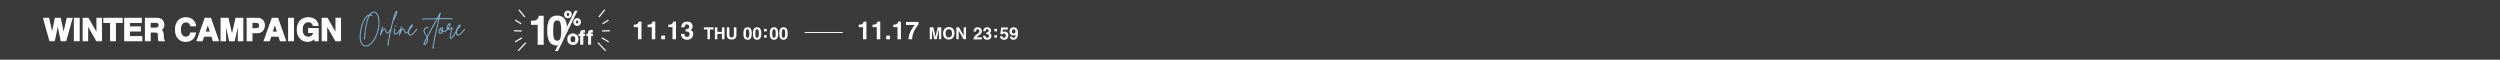 <?xml version="1.0" encoding="UTF-8"?>
<svg id="_レイヤー_2" data-name="レイヤー 2" xmlns="http://www.w3.org/2000/svg" viewBox="0 0 2100 50">
  <rect x="0" y="0" width="2100" height="50" fill="#808080" stroke="none"/>
  <defs>
    <style>
      .cls-1 {
        fill: none;
      }

      .cls-1, .cls-2, .cls-3 {
        stroke: #fff;
        stroke-miterlimit: 10;
      }

      .cls-4 {
        fill: #3a3a3a;
      }

      .cls-2 {
        stroke-width: .25px;
      }

      .cls-2, .cls-3, .cls-5 {
        fill: #fff;
      }

      .cls-3 {
        stroke-width: .69px;
      }

      .cls-6 {
        fill: #85b4d3;
      }
    </style>
  </defs>
  <g id="_帯バナー" data-name="帯バナー">
    <g>
      <g>
        <line class="cls-5" x1="663.94" y1="27.27" x2="695.94" y2="27.27"/>
        <rect class="cls-5" x="663.94" y="26.87" width="32" height=".8"/>
      </g>
      <rect class="cls-4" width="2100" height="50"/>
      <g>
        <g>
          <path class="cls-5" d="M36.66,15.44h4.17c2.4,10.25,2.63,11.55,2.97,13.69h.05c.34-1.96.63-3.86,2.61-13.69h4.15c2.19,10.27,2.37,11.27,2.79,13.69h.05c.31-1.77.63-3.39,3.05-13.69h3.96l-5.27,18.72h-3.75c-1.93-9.18-2.27-11-2.89-14.6h-.05c-.57,3.6-.89,4.96-2.89,14.6h-3.65l-5.29-18.72Z"/>
          <path class="cls-1" d="M36.66,15.44h4.17c2.4,10.25,2.63,11.55,2.97,13.69h.05c.34-1.96.63-3.86,2.61-13.69h4.15c2.19,10.27,2.37,11.27,2.79,13.69h.05c.31-1.77.63-3.39,3.05-13.69h3.96l-5.27,18.72h-3.75c-1.93-9.18-2.27-11-2.89-14.6h-.05c-.57,3.6-.89,4.96-2.89,14.6h-3.65l-5.29-18.72Z"/>
        </g>
        <g>
          <path class="cls-5" d="M66.44,34.17h-3.91V15.44h3.91v18.72Z"/>
          <path class="cls-1" d="M66.44,34.17h-3.91V15.44h3.91v18.72Z"/>
        </g>
        <g>
          <path class="cls-5" d="M81.51,15.44h3.65v18.72h-3.91l-7.64-13.35h-.05v13.35h-3.65V15.44h4.12l7.43,13.04h.05v-13.04Z"/>
          <path class="cls-1" d="M81.51,15.44h3.65v18.72h-3.91l-7.64-13.35h-.05v13.35h-3.65V15.44h4.12l7.43,13.04h.05v-13.04Z"/>
        </g>
        <g>
          <path class="cls-5" d="M96.86,34.17h-3.91v-15.41h-5.66v-3.31h15.23v3.31h-5.66v15.41Z"/>
          <path class="cls-1" d="M96.86,34.17h-3.91v-15.41h-5.66v-3.31h15.23v3.31h-5.66v15.41Z"/>
        </g>
        <g>
          <path class="cls-5" d="M118.6,18.75h-9.93v3.94h9.13v3.31h-9.13v4.85h10.38v3.31h-14.21V15.44h13.77v3.31Z"/>
          <path class="cls-1" d="M118.6,18.75h-9.93v3.94h9.13v3.31h-9.13v4.85h10.38v3.31h-14.21V15.44h13.77v3.31Z"/>
        </g>
        <g>
          <path class="cls-5" d="M122.23,15.44h9.47c4.98,0,5.89,3.68,5.89,5.29,0,2.06-1.04,3.83-2.89,4.46,1.54.68,2.37,1.25,2.37,4.75,0,2.74,0,3.42.83,3.73v.5h-4.33c-.26-.89-.42-1.85-.42-3.78,0-2.56-.16-3.55-3.05-3.55h-4.04v7.33h-3.83V15.44ZM130.65,23.68c2.03,0,3.02-.7,3.02-2.56,0-.99-.44-2.45-2.74-2.45h-4.88v5.01h4.59Z"/>
          <path class="cls-1" d="M122.23,15.44h9.47c4.98,0,5.89,3.68,5.89,5.29,0,2.06-1.04,3.83-2.89,4.46,1.54.68,2.37,1.25,2.37,4.75,0,2.74,0,3.42.83,3.73v.5h-4.33c-.26-.89-.42-1.85-.42-3.78,0-2.56-.16-3.55-3.05-3.55h-4.04v7.33h-3.83V15.44ZM130.65,23.68c2.03,0,3.02-.7,3.02-2.56,0-.99-.44-2.45-2.74-2.45h-4.88v5.01h4.59Z"/>
        </g>
        <g>
          <path class="cls-5" d="M160.24,21.57c-.31-1.12-.91-3.23-4.15-3.23-1.88,0-4.64,1.25-4.64,6.55,0,3.36,1.33,6.39,4.64,6.39,2.16,0,3.68-1.23,4.15-3.52h3.91c-.78,4.07-3.44,6.91-8.14,6.91-4.98,0-8.55-3.36-8.55-9.83s3.78-9.88,8.61-9.88c5.61,0,7.88,3.86,8.08,6.62h-3.91Z"/>
          <path class="cls-1" d="M160.24,21.57c-.31-1.12-.91-3.23-4.15-3.23-1.88,0-4.64,1.25-4.64,6.55,0,3.36,1.33,6.39,4.64,6.39,2.16,0,3.68-1.23,4.15-3.52h3.91c-.78,4.07-3.44,6.91-8.14,6.91-4.98,0-8.55-3.36-8.55-9.83s3.78-9.88,8.61-9.88c5.61,0,7.88,3.86,8.08,6.62h-3.91Z"/>
        </g>
        <g>
          <path class="cls-5" d="M169.78,34.17h-4.12l6.68-18.72h4.51l6.6,18.72h-4.25l-1.2-3.86h-6.91l-1.3,3.86ZM172.13,27.07h4.77l-2.32-7.41h-.05l-2.4,7.41Z"/>
          <path class="cls-1" d="M169.78,34.17h-4.12l6.68-18.72h4.51l6.6,18.72h-4.25l-1.2-3.86h-6.91l-1.3,3.86ZM172.13,27.07h4.77l-2.32-7.41h-.05l-2.4,7.41Z"/>
        </g>
        <g>
          <path class="cls-5" d="M203.91,34.17h-3.65v-15.65h-.05l-3.49,15.65h-3.83l-3.42-15.65h-.05v15.65h-3.65V15.44h5.71l3.39,14.76h.05l3.34-14.76h5.66v18.72Z"/>
          <path class="cls-1" d="M203.91,34.17h-3.65v-15.65h-.05l-3.49,15.65h-3.83l-3.42-15.65h-.05v15.65h-3.65V15.44h5.71l3.39,14.76h.05l3.34-14.76h5.66v18.72Z"/>
        </g>
        <g>
          <path class="cls-5" d="M211.57,34.17h-3.91V15.44h8.55c3.62,0,5.82,2.32,5.82,6,0,1.7-.94,5.97-5.97,5.97h-4.49v6.75ZM215.19,24.18c2.92,0,2.92-2.09,2.92-2.92,0-1.83-1.02-2.58-3.44-2.58h-3.1v5.5h3.62Z"/>
          <path class="cls-1" d="M211.57,34.17h-3.91V15.44h8.55c3.62,0,5.82,2.32,5.82,6,0,1.7-.94,5.97-5.97,5.97h-4.49v6.75ZM215.19,24.18c2.92,0,2.92-2.09,2.92-2.92,0-1.83-1.02-2.58-3.44-2.58h-3.1v5.5h3.62Z"/>
        </g>
        <g>
          <path class="cls-5" d="M226.14,34.17h-4.12l6.68-18.72h4.51l6.6,18.72h-4.25l-1.2-3.86h-6.91l-1.3,3.86ZM228.49,27.07h4.77l-2.32-7.41h-.05l-2.4,7.41Z"/>
          <path class="cls-1" d="M226.14,34.17h-4.12l6.68-18.72h4.51l6.6,18.72h-4.25l-1.2-3.86h-6.91l-1.3,3.86ZM228.49,27.07h4.77l-2.32-7.41h-.05l-2.4,7.41Z"/>
        </g>
        <g>
          <path class="cls-5" d="M246.43,34.17h-3.91V15.44h3.91v18.72Z"/>
          <path class="cls-1" d="M246.43,34.17h-3.91V15.44h3.91v18.72Z"/>
        </g>
        <g>
          <path class="cls-5" d="M259.38,24.07h7.82v10.09h-2.61l-.39-2.35c-.99,1.15-2.42,2.84-5.84,2.84-4.51,0-8.61-3.23-8.61-9.8,0-5.08,2.82-9.91,9.1-9.91h.05c5.74,0,8.01,3.73,8.21,6.31h-3.91c0-.73-1.33-3.08-4.09-3.08s-5.37,1.93-5.37,6.73c0,5.11,2.79,6.44,5.45,6.44.86,0,3.73-.34,4.54-4.12h-4.36v-3.16Z"/>
          <path class="cls-1" d="M259.38,24.07h7.82v10.09h-2.61l-.39-2.35c-.99,1.15-2.42,2.84-5.84,2.84-4.51,0-8.61-3.23-8.61-9.8,0-5.08,2.82-9.91,9.1-9.91h.05c5.74,0,8.01,3.73,8.21,6.31h-3.91c0-.73-1.33-3.08-4.09-3.08s-5.37,1.93-5.37,6.73c0,5.11,2.79,6.44,5.45,6.44.86,0,3.73-.34,4.54-4.12h-4.36v-3.16Z"/>
        </g>
        <g>
          <path class="cls-5" d="M282.3,15.44h3.65v18.72h-3.91l-7.64-13.35h-.05v13.35h-3.65V15.44h4.12l7.43,13.04h.05v-13.04Z"/>
          <path class="cls-1" d="M282.3,15.44h3.65v18.72h-3.91l-7.64-13.35h-.05v13.35h-3.65V15.44h4.12l7.43,13.04h.05v-13.04Z"/>
        </g>
      </g>
      <g>
        <g>
          <path class="cls-2" d="M481.22,37.63c-2.4,0-4.56-1.47-4.56-4.69s2.16-4.69,4.56-4.69,4.56,1.47,4.56,4.69-2.16,4.69-4.56,4.69ZM481.22,30.22c-1.81,0-2.14,1.58-2.14,2.71s.33,2.71,2.14,2.71,2.14-1.58,2.14-2.71-.33-2.71-2.14-2.71Z"/>
          <path class="cls-2" d="M489.79,37.4h-2.34v-7.24h-1.29v-1.67h1.29v-.72c0-1.84,1-2.55,2.61-2.55.69,0,1,.02,1.21.03v1.89h-.65c-.8,0-.82.25-.82.99v.35h1.53v1.67h-1.53v7.24Z"/>
          <path class="cls-2" d="M496.38,37.4h-2.34v-7.24h-1.29v-1.67h1.29v-.72c0-1.84,1-2.55,2.61-2.55.69,0,1,.02,1.21.03v1.89h-.65c-.8,0-.82.25-.82.99v.35h1.53v1.67h-1.53v7.24Z"/>
        </g>
        <path class="cls-3" d="M477.07,15.01c-1.48,0-2.81-.91-2.81-2.89s1.33-2.89,2.81-2.89,2.81.91,2.81,2.89-1.33,2.89-2.81,2.89ZM477.07,10.45c-1.12,0-1.32.97-1.32,1.67s.21,1.67,1.32,1.67,1.32-.97,1.32-1.67-.21-1.67-1.32-1.67Z"/>
        <path class="cls-3" d="M484.82,21.38c-1.48,0-2.81-.91-2.81-2.89s1.33-2.89,2.81-2.89,2.81.91,2.81,2.89-1.33,2.89-2.81,2.89ZM484.82,16.81c-1.12,0-1.32.97-1.32,1.67s.21,1.67,1.32,1.67,1.32-.97,1.32-1.67-.21-1.67-1.32-1.67Z"/>
        <g>
          <g>
            <path class="cls-5" d="M452.47,14.3c-.21.72-.52,1.3-.93,1.74-.6.64-1.38,1.06-2.33,1.27-.6.13-1.65.23-3.15.3v3.24h5.7v16.72h4.88V13.33h-3.98c0,.21-.06.53-.18.97Z"/>
            <path class="cls-5" d="M456.69,37.62h-4.99v-16.72h-5.7v-3.35h.05c1.49-.07,2.55-.17,3.14-.3.94-.21,1.72-.63,2.31-1.25.4-.43.71-1,.92-1.72.12-.43.18-.75.18-.95v-.06h4.09v24.35ZM451.81,37.51h4.77V13.39h-3.87c0,.22-.07.52-.18.93h0c-.21.73-.53,1.32-.95,1.76-.61.64-1.4,1.07-2.36,1.29-.59.13-1.64.23-3.11.3v3.13h5.7v16.72Z"/>
          </g>
          <g>
            <path class="cls-5" d="M474.53,16.42c-1.24-2.17-3.41-3.26-6.49-3.26s-5.25,1.09-6.49,3.26c-1.24,2.17-1.86,5.26-1.86,9.26s.62,7.08,1.86,9.24c1.24,2.16,3.41,3.24,6.49,3.24.24,0,.47,0,.7-.02l7.53-15.46c-.24-2.58-.82-4.67-1.73-6.27ZM470.82,32.08c-.44,1.48-1.37,2.21-2.78,2.21s-2.35-.74-2.81-2.21c-.46-1.48-.69-3.61-.69-6.39s.23-5.08.69-6.49c.46-1.4,1.39-2.11,2.81-2.11s2.34.7,2.78,2.11c.44,1.4.66,3.57.66,6.49s-.22,4.92-.66,6.39Z"/>
            <path class="cls-5" d="M468.04,38.23c-3.09,0-5.3-1.1-6.54-3.27-1.24-2.16-1.87-5.28-1.87-9.27s.63-7.12,1.87-9.29c1.25-2.18,3.45-3.29,6.54-3.29s5.29,1.11,6.54,3.29h0c.91,1.59,1.5,3.71,1.74,6.29v.02s0,.01,0,.01l-7.54,15.49h-.03c-.24.02-.47.02-.7.02ZM468.04,13.22c-3.05,0-5.22,1.09-6.44,3.23-1.23,2.15-1.86,5.26-1.86,9.23s.62,7.07,1.86,9.22c1.23,2.13,3.39,3.21,6.44,3.21.22,0,.44,0,.66-.02l7.51-15.41c-.24-2.56-.82-4.65-1.72-6.23h0c-1.23-2.14-3.39-3.23-6.44-3.23ZM468.04,34.35c-1.44,0-2.4-.76-2.86-2.25-.46-1.48-.69-3.63-.69-6.41s.23-5.1.69-6.5c.46-1.42,1.43-2.15,2.86-2.15s2.39.72,2.84,2.15c.44,1.4.66,3.59.66,6.5s-.22,4.94-.66,6.41h0c-.45,1.5-1.4,2.26-2.84,2.26ZM468.04,17.15c-1.38,0-2.31.7-2.75,2.07-.45,1.39-.68,3.57-.68,6.47s.23,4.91.68,6.38c.45,1.44,1.37,2.18,2.75,2.18s2.3-.73,2.73-2.17c.44-1.46.66-3.61.66-6.38s-.22-5.08-.66-6.47c-.43-1.37-1.35-2.07-2.73-2.07Z"/>
          </g>
          <g>
            <path class="cls-5" d="M466.22,42.84h2.33l2.53-5.12c-.7.23-1.48.37-2.34.42l-2.52,4.69Z"/>
            <path class="cls-5" d="M468.59,42.9h-2.46l.04-.08,2.53-4.72h.03c.85-.05,1.64-.19,2.33-.42l.13-.04-.06.12-2.55,5.15ZM466.31,42.79h2.2l2.46-4.97c-.66.21-1.4.33-2.2.38l-2.46,4.58Z"/>
          </g>
          <g>
            <path class="cls-5" d="M476.38,26.85l8.65-17.76h-2.14l-6.62,13.6c.09.93.13,1.93.13,2.99,0,.4,0,.79-.02,1.17Z"/>
            <path class="cls-5" d="M476.31,27.11v-.26c.02-.39.03-.79.03-1.17,0-1.05-.04-2.06-.13-2.99v-.02s0-.01,0-.01l6.64-13.63h2.27l-.04.08-8.77,17.99ZM476.32,22.7c.09.93.13,1.93.13,2.98,0,.3,0,.6-.01.91l8.5-17.44h-2.02l-6.6,13.55Z"/>
          </g>
          <g>
            <path class="cls-5" d="M476.4,25.68c0-1.06-.04-2.06-.13-2.99l-7.53,15.46c.86-.05,1.64-.19,2.34-.42l5.3-10.88c.01-.38.02-.77.02-1.17Z"/>
            <path class="cls-5" d="M468.64,38.21l.04-.09,7.61-15.64.02.2c.09.93.13,1.94.13,3,0,.38,0,.77-.02,1.17v.02s-5.31,10.9-5.31,10.9h-.02c-.7.24-1.5.38-2.36.43h-.1ZM476.23,22.9l-7.4,15.19c.81-.05,1.55-.19,2.21-.41l5.28-10.84c.01-.39.02-.78.02-1.15,0-.98-.04-1.91-.11-2.79Z"/>
          </g>
        </g>
      </g>
      <g>
        <rect class="cls-5" x="433.74" y="38.73" width="9.46" height=".99" transform="translate(107.71 329.73) rotate(-46.4)"/>
        <rect class="cls-5" x="437.88" y="7.33" width=".99" height="7.87" transform="translate(90.91 278.79) rotate(-39.07)"/>
        <rect class="cls-5" x="434.84" y="15.52" width=".99" height="5.89" transform="translate(190.9 379.17) rotate(-58.31)"/>
        <rect class="cls-5" x="434.48" y="22.63" width=".99" height="6.6" transform="translate(398.22 460.13) rotate(-88.57)"/>
        <rect class="cls-5" x="432.12" y="32.98" width="6.83" height=".99" transform="translate(44.54 228.23) rotate(-30.87)"/>
        <rect class="cls-5" x="504.97" y="34.5" width=".99" height="9.46" transform="translate(112.32 359.34) rotate(-43.59)"/>
        <rect class="cls-5" x="501.62" y="10.77" width="7.87" height=".99" transform="translate(178.14 396.64) rotate(-50.93)"/>
        <rect class="cls-5" x="505.65" y="17.98" width="5.89" height=".99" transform="translate(66.12 269.92) rotate(-31.69)"/>
        <rect class="cls-5" x="505.65" y="25.44" width="6.6" height=".99" transform="translate(-.48 12.44) rotate(-1.4)"/>
        <rect class="cls-5" x="507.9" y="30.06" width=".99" height="6.83" transform="translate(218.7 452.59) rotate(-59.11)"/>
      </g>
      <g>
        <path class="cls-6" d="M316.25,10.65c.66.62,1.2,1.49,1.62,2.6.42,1.11.71,2.39.87,3.85.16,1.46.11,3.11-.13,4.97-.25,1.86-.7,3.75-1.37,5.68-.66,1.95-1.42,3.67-2.28,5.16s-1.73,2.69-2.61,3.57c-.88.88-1.76,1.54-2.62,1.99-.86.44-1.69.66-2.49.66-.43,0-.83-.06-1.2-.17-.92-.29-1.7-.88-2.34-1.78-.63-.9-1.08-2.04-1.35-3.44-.58-3.11-.21-7.02,1.1-11.76.23-.84.5-1.67.81-2.48s.65-1.62,1.05-2.42c.39-.8.81-1.52,1.25-2.15.44-.63.93-1.19,1.46-1.67.53-.48,1.07-.8,1.62-.98.25-.08.49-.14.72-.17.77-1.12,1.61-1.86,2.5-2.21,1.21-.48,2.34-.23,3.37.75ZM316.5,27.5c.62-1.83,1.05-3.64,1.29-5.42.24-1.78.3-3.36.17-4.75-.13-1.39-.39-2.61-.78-3.66s-.88-1.87-1.47-2.43c-.8-.75-1.65-.94-2.55-.58-.63.25-1.25.76-1.84,1.53.48.11.95.34,1.41.7.08.07.13.16.15.27.01.11-.01.21-.08.29-.07.08-.16.13-.26.14s-.2-.01-.3-.08c-.47-.36-.94-.55-1.41-.58-1.08,1.7-1.99,4.21-2.74,7.53-.75,3.33-1.24,7.48-1.46,12.46,0,.11-.04.2-.12.28-.08.08-.18.11-.29.1s-.2-.05-.28-.13c-.08-.08-.11-.17-.09-.27.12-3,.37-5.76.72-8.29s.81-4.76,1.35-6.7c.54-1.93,1.17-3.55,1.88-4.84-1.03.4-2.06,1.42-3.06,3.07-1.01,1.65-1.84,3.67-2.5,6.05-.52,1.89-.89,3.66-1.11,5.32-.21,1.66-.28,3.08-.2,4.28.08,1.2.28,2.26.58,3.17.3.91.69,1.63,1.16,2.15.47.52,1.01.88,1.61,1.08.75.23,1.56.19,2.44-.14.88-.33,1.78-.92,2.69-1.76.91-.84,1.81-2.02,2.71-3.54.9-1.52,1.69-3.27,2.38-5.26Z"/>
        <path class="cls-6" d="M328.15,24.15c.11-.03.21-.01.31.04.1.06.16.13.19.24.03.1.01.2-.04.3-.47.83-.88,1.48-1.22,1.97-.35.48-.7.86-1.06,1.14s-.71.39-1.06.35c-.69-.08-1.24-.83-1.64-2.24-.29-.95-.54-1.43-.75-1.43-.04-.01-.1,0-.18.05-.08.05-.2.17-.36.37s-.35.47-.55.82c-.2.35-.46.86-.79,1.53s-.67,1.48-1.04,2.4c-.07.17-.19.25-.37.25-.03,0-.06,0-.08-.02-.23-.06-.34-.2-.31-.44.14-1.13.66-3.24,1.55-6.31.1-.32.17-.56.21-.72.04-.11.11-.19.21-.24.1-.05.2-.06.3-.03.1.03.18.09.24.19.05.1.06.2.02.31-.03.1-.1.34-.21.72-.3,1.06-.54,1.89-.7,2.48.44-.83.83-1.4,1.16-1.72.33-.32.65-.47.95-.46.36.01.65.2.86.56.21.36.42.85.61,1.47.3,1.06.63,1.61.97,1.66.17.03.37-.07.61-.28.24-.21.5-.52.78-.93s.49-.73.63-.96c.15-.23.31-.53.51-.89.05-.1.14-.16.25-.19Z"/>
        <path class="cls-6" d="M333.6,9.41c.29.43.15,1.44-.42,3.03-.57,1.59-1.5,3.41-2.78,5.45-.01.01-.03.03-.04.04-.87,3.48-1.7,7.1-2.49,10.88-.79,3.77-1.3,6.46-1.52,8.06h.04c.11.04.19.11.24.21.05.1.05.2.01.31-.08.23-.15.41-.2.53s-.12.23-.22.34c-.1.11-.2.17-.31.17-.04,0-.09,0-.15-.02-.19-.07-.3-.26-.31-.57-.01-.31.08-1.07.29-2.29.25-1.49.62-3.44,1.12-5.84,1.15-5.46,2.28-10.34,3.42-14.61.1-.36.2-.73.31-1.13s.27-.89.48-1.48c.21-.59.41-1.11.61-1.56.2-.45.42-.85.67-1.2.25-.35.48-.54.7-.57.23-.04.42.04.56.25ZM331.07,15.16c1.1-2.08,1.72-3.72,1.86-4.91-.61.91-1.23,2.55-1.86,4.91Z"/>
        <path class="cls-6" d="M336.42,24.04c.1-.03.2-.01.3.04.1.06.16.14.18.25.02.11,0,.21-.05.31-.39.61-.85,1.24-1.4,1.89-.55.66-1.16,1.25-1.84,1.77s-1.26.79-1.73.79c-.17,0-.31-.03-.44-.08-.92-.4-1.02-2.02-.29-4.86.03-.11.09-.19.19-.25.1-.06.2-.07.3-.04.1.03.18.09.24.19.05.1.07.19.04.29-.17.66-.29,1.25-.36,1.75s-.11.89-.1,1.15c0,.26.03.48.08.65s.09.28.12.31c.03.03.07.06.09.07.36.15,1.01-.21,1.96-1.08.95-.87,1.76-1.86,2.45-2.98.07-.08.16-.14.26-.17ZM331.84,22.43c-.4-.03-.52-.19-.37-.5.14-.25.32-.41.54-.5.34-.11.55-.02.62.27.07.28-.03.48-.31.62-.14.07-.3.1-.48.1Z"/>
        <path class="cls-6" d="M343.92,24.15c.11-.03.21-.01.31.04.1.06.16.13.19.24.03.1.01.2-.04.3-.47.83-.88,1.48-1.22,1.97-.35.48-.7.86-1.06,1.14s-.71.39-1.06.35c-.69-.08-1.24-.83-1.64-2.24-.29-.95-.54-1.43-.75-1.43-.04-.01-.1,0-.18.05-.08.05-.2.17-.36.37s-.35.47-.55.82c-.2.35-.46.86-.79,1.53s-.67,1.48-1.04,2.4c-.07.17-.19.25-.37.25-.03,0-.06,0-.08-.02-.23-.06-.34-.2-.31-.44.14-1.13.66-3.24,1.55-6.31.1-.32.17-.56.21-.72.04-.11.11-.19.21-.24.1-.05.2-.06.3-.03.1.03.18.09.24.19.05.1.06.2.02.31-.03.1-.1.34-.21.72-.3,1.06-.54,1.89-.7,2.48.44-.83.83-1.4,1.16-1.72.33-.32.65-.47.95-.46.36.01.65.2.86.56.21.36.42.85.61,1.47.3,1.06.63,1.61.97,1.66.17.03.37-.07.61-.28.24-.21.5-.52.78-.93s.49-.73.63-.96c.15-.23.31-.53.51-.89.05-.1.14-.16.25-.19Z"/>
        <path class="cls-6" d="M349.99,24.11c.11-.02.21,0,.3.06.09.06.14.15.16.26s0,.21-.06.29c-1.56,2.18-2.98,3.73-4.26,4.64-.51.36-1.01.54-1.51.54-.39,0-.72-.1-1.01-.31-.17-.12-.31-.29-.44-.5s-.25-.5-.34-.87c-.1-.37-.11-.86-.05-1.47.06-.61.22-1.3.47-2.07v-.02c.39-1.26.86-2.25,1.41-2.98.55-.73,1.05-1.1,1.49-1.12.32-.01.52.12.62.41.15.4-.03.97-.54,1.7-.51.73-1.26,1.52-2.26,2.36-.17.54-.28,1.04-.35,1.49-.07.46-.09.82-.07,1.09.02.27.07.5.15.7.08.2.14.34.21.42.06.08.13.15.2.21.41.3.95.22,1.59-.25,1.21-.86,2.57-2.33,4.06-4.43.07-.08.16-.13.27-.16ZM345.97,21.43c-.48.3-.96.96-1.43,1.97.8-.8,1.28-1.46,1.43-1.97Z"/>
        <path class="cls-6" d="M380.23,15.68c.07.08.1.18.08.29-.01.11-.06.2-.15.27-.17.14-.33.14-.5,0-.57-.19-4.13-.24-10.68-.14-.91,3.79-1.83,7.91-2.75,12.34-1.1,5.31-1.77,8.96-2.01,10.95.03,0,.05,0,.08.02.11.04.19.11.23.21.04.1.05.2.02.31-.08.21-.15.36-.2.47s-.12.21-.22.31-.2.16-.31.16c-.04,0-.09,0-.14-.02-.18-.06-.29-.2-.32-.43-.03-.24-.02-.55.05-.93.06-.59.18-1.43.37-2.5.34-2.08.86-4.78,1.55-8.09.92-4.51,1.87-8.77,2.84-12.77-.26.01-.52.02-.79.02-2.07,3.71-4.8,8.78-8.18,15.19.3.95.36,1.9.17,2.86-.23,1.21-.77,2.21-1.59,2.98-.33.32-.65.52-.95.6-.3.08-.56.05-.77-.1-.51-.4-.38-1.35.39-2.84l.56-1.04c.58-1.12,1.02-1.96,1.32-2.53-.15-.37-.34-.74-.58-1.1-.66-.99-1.17-1.84-1.51-2.55-.35-.7-.5-1.35-.46-1.93.03-.54.17-1.03.43-1.48s.62-.81,1.08-1.09c.39-.23.79-.37,1.22-.4s.81.03,1.16.2c.11.04.18.11.22.22.03.1.03.21-.02.31-.05.1-.12.17-.23.21s-.2.02-.3-.03c-.5-.23-1.04-.17-1.64.19-.72.43-1.1,1.07-1.14,1.92-.03.47.12,1.02.44,1.67s.79,1.42,1.4,2.33c.14.21.26.42.37.64,3.13-5.92,5.69-10.66,7.66-14.22-1.82.03-4.24.08-7.27.14-2.46.06-3.9.08-4.33.08h-.02c-.1,0-.19-.04-.27-.11s-.12-.17-.12-.28.04-.2.11-.28c.08-.08.17-.11.28-.11.44,0,1.88-.03,4.33-.08,2.9-.07,5.48-.12,7.74-.17.94-1.68,1.82-3.24,2.65-4.66.11-.21.27-.27.49-.18s.29.25.24.47c-.33,1.21-.7,2.66-1.1,4.33,2.07-.04,3.8-.05,5.19-.04s2.46.02,3.21.03c.75,0,1.32.04,1.71.1.39.06.62.11.71.15.09.03.16.09.22.16ZM357.87,35.82c.69-1.05.95-2.19.77-3.44-.11.23-.28.57-.51.99-.23.43-.36.68-.4.77l-.56,1.03c-.47.88-.67,1.49-.6,1.82.12-.01.31-.12.56-.32.25-.2.5-.49.75-.86ZM367.83,15.31h.54c.14-.59.28-1.15.41-1.68-.29.51-.61,1.07-.95,1.68Z"/>
        <path class="cls-6" d="M375.8,24.21c.11-.01.21.01.3.08.09.07.14.16.16.27.01.11-.01.21-.08.29-.57.73-1.24,1.3-2.03,1.72-.79.41-1.53.54-2.21.39-.19.47-.46.84-.81,1.11-.35.27-.7.4-1.08.4h-.02c-.37-.01-.7-.14-.98-.38-.28-.24-.48-.58-.59-1-.18-.68-.15-1.32.09-1.94.24-.61.59-1.07,1.05-1.36.1-.07.21-.08.33-.04.12-.3.3-.54.53-.7.23-.17.47-.23.71-.19.14.03.27.09.38.18s.23.23.35.42c.12.19.2.49.26.89.05.4.07.88.04,1.43-.01.14-.03.28-.06.41.52.11,1.11-.02,1.75-.39.64-.37,1.19-.86,1.65-1.45.07-.08.16-.13.27-.14ZM370.05,27.66c.19,0,.4-.09.61-.27.21-.18.39-.42.53-.72-.9-.5-1.37-1.17-1.41-2.03-.28.26-.47.61-.57,1.06s-.1.83.01,1.16c.15.54.43.81.83.81ZM371.39,25.74c.03-.33.03-.62.01-.86-.02-.24-.05-.44-.07-.59-.03-.15-.06-.28-.1-.37s-.08-.17-.11-.21c-.03-.04-.06-.06-.07-.06h-.02c-.06,0-.12.04-.21.13-.08.09-.14.21-.19.36-.08.29-.07.59.04.89.11.3.35.58.72.83v-.12Z"/>
        <path class="cls-6" d="M384.01,24.09c.1-.03.2-.03.3.02.1.05.17.12.21.23.04.1.03.2-.02.3-.37.8-.79,1.62-1.26,2.46s-.98,1.69-1.54,2.56-1.11,1.57-1.67,2.11c-.55.54-1.02.82-1.41.82-.1,0-.19-.02-.27-.06-.57-.22-.75-1.08-.54-2.57.19-1.39.7-3.37,1.53-5.92-.01,0-.02,0-.03.01,0,0-.02,0-.03,0-.3.21-.56.37-.76.48-.2.11-.47.23-.81.37-.34.14-.66.2-.96.19s-.59-.11-.85-.29c-.52-.37-.79-.89-.81-1.55-.01-.66.23-1.39.75-2.17.32-.5.7-.93,1.15-1.3.45-.37.83-.46,1.15-.25.19.11.31.29.34.54.03.25-.09.73-.36,1.44-.28.71-.74,1.64-1.39,2.78.43.06,1.13-.24,2.11-.89.18-.12.31-.21.4-.26.09-.05.19-.1.31-.16.12-.05.22-.08.3-.06.08.01.17.05.25.1.21.17.24.46.1.87-1.38,4.28-1.93,6.87-1.64,7.78.03.06.05.1.06.12.11.01.28-.08.51-.27.23-.19.51-.5.85-.91.34-.41.7-.91,1.1-1.49.39-.58.83-1.29,1.3-2.13s.94-1.74,1.38-2.69c.06-.11.13-.18.24-.22ZM375.97,22.7c-.12.48-.1.87.08,1.16,1.01-1.75,1.55-2.94,1.61-3.56-.17.1-.36.26-.57.48-.21.22-.43.51-.66.86-.23.35-.38.71-.47,1.07Z"/>
        <path class="cls-6" d="M390.19,24.11c.11-.02.21,0,.3.06.09.06.14.15.16.26s0,.21-.06.29c-1.56,2.18-2.98,3.73-4.26,4.64-.51.36-1.01.54-1.51.54-.39,0-.72-.1-1.01-.31-.17-.12-.31-.29-.44-.5s-.25-.5-.34-.87c-.1-.37-.11-.86-.05-1.47.06-.61.22-1.3.47-2.07v-.02c.39-1.26.86-2.25,1.41-2.98.55-.73,1.05-1.1,1.49-1.12.32-.01.52.12.62.41.15.4-.03.97-.54,1.7-.51.73-1.26,1.52-2.26,2.36-.17.54-.28,1.04-.35,1.49-.07.46-.09.82-.07,1.09.02.27.07.5.15.7.08.2.14.34.21.42.06.08.13.15.2.21.41.3.95.22,1.59-.25,1.21-.86,2.57-2.33,4.06-4.43.07-.08.16-.13.27-.16ZM386.17,21.43c-.48.3-.96.96-1.43,1.97.8-.8,1.28-1.46,1.43-1.97Z"/>
      </g>
      <g>
        <path class="cls-5" d="M532.38,20.72h.42c2.82,0,3.57-1.46,3.63-2.57h2.4v14.83h-2.92v-10.21h-3.53v-2.05Z"/>
        <path class="cls-5" d="M543.97,20.72h.42c2.82,0,3.57-1.46,3.63-2.57h2.4v14.83h-2.92v-10.21h-3.53v-2.05Z"/>
        <path class="cls-5" d="M558.59,32.99h-3.13v-3.05h3.13v3.05Z"/>
        <path class="cls-5" d="M561.37,20.72h.42c2.82,0,3.57-1.46,3.63-2.57h2.4v14.83h-2.92v-10.21h-3.53v-2.05Z"/>
        <path class="cls-5" d="M575.96,24.4h.46c.88,0,2.48-.08,2.48-2,0-.54-.25-1.9-1.86-1.9-2,0-2,1.9-2,2.42h-2.71c0-2.78,1.56-4.76,4.9-4.76,1.98,0,4.59,1,4.59,4.14,0,1.5-.94,2.44-1.77,2.82v.04c.52.15,2.23.92,2.23,3.45,0,2.8-2.06,4.78-5.05,4.78-1.4,0-5.15-.31-5.15-4.95h2.86l-.02.02c0,.79.21,2.59,2.17,2.59,1.17,0,2.19-.79,2.19-2.44,0-2.03-1.96-2.11-3.32-2.11v-2.09Z"/>
        <path class="cls-5" d="M596.35,32.95h-2.08v-8.21h-3.01v-1.76h8.1v1.76h-3.01v8.21Z"/>
        <path class="cls-5" d="M602.6,28.48v4.47h-2.08v-9.97h2.08v3.78h3.88v-3.78h2.08v9.97h-2.08v-4.47h-3.88Z"/>
        <path class="cls-5" d="M618.58,29.47c0,2.62-1.58,3.75-4.09,3.75-.92,0-2.27-.22-3.16-1.21-.54-.61-.75-1.42-.78-2.42v-6.61h2.12v6.47c0,1.39.8,2,1.78,2,1.43,0,2.01-.69,2.01-1.9v-6.57h2.12v6.48Z"/>
        <path class="cls-5" d="M627.96,22.91c2.4,0,3.53,1.65,3.53,5.24s-1.13,5.25-3.53,5.25-3.53-1.67-3.53-5.25,1.13-5.24,3.53-5.24ZM627.96,31.79c1.15,0,1.46-1.01,1.46-3.64s-.32-3.63-1.46-3.63-1.46.99-1.46,3.63.32,3.64,1.46,3.64Z"/>
        <path class="cls-5" d="M635.95,22.91c2.4,0,3.53,1.65,3.53,5.24s-1.13,5.25-3.53,5.25-3.53-1.67-3.53-5.25,1.13-5.24,3.53-5.24ZM635.95,31.79c1.15,0,1.46-1.01,1.46-3.64s-.32-3.63-1.46-3.63-1.46.99-1.46,3.63.32,3.64,1.46,3.64Z"/>
        <path class="cls-5" d="M643.99,26.38h-2.15v-2.1h2.15v2.1ZM643.99,31.64h-2.15v-2.1h2.15v2.1Z"/>
        <path class="cls-5" d="M650.15,22.91c2.4,0,3.53,1.65,3.53,5.24s-1.13,5.25-3.53,5.25-3.53-1.67-3.53-5.25,1.13-5.24,3.53-5.24ZM650.15,31.79c1.15,0,1.46-1.01,1.46-3.64s-.32-3.63-1.46-3.63-1.46.99-1.46,3.63.32,3.64,1.46,3.64Z"/>
        <path class="cls-5" d="M658.13,22.91c2.4,0,3.53,1.65,3.53,5.24s-1.13,5.25-3.53,5.25-3.53-1.67-3.53-5.25,1.13-5.24,3.53-5.24ZM658.13,31.79c1.15,0,1.46-1.01,1.46-3.64s-.32-3.63-1.46-3.63-1.46.99-1.46,3.63.32,3.64,1.46,3.64Z"/>
      </g>
      <g>
        <path class="cls-5" d="M721.36,20.72h.42c2.82,0,3.57-1.46,3.63-2.57h2.4v14.83h-2.92v-10.21h-3.53v-2.05Z"/>
        <path class="cls-5" d="M732.96,20.72h.42c2.82,0,3.57-1.46,3.63-2.57h2.4v14.83h-2.92v-10.21h-3.53v-2.05Z"/>
        <path class="cls-5" d="M747.58,32.99h-3.13v-3.05h3.13v3.05Z"/>
        <path class="cls-5" d="M750.35,20.72h.42c2.82,0,3.57-1.46,3.63-2.57h2.4v14.83h-2.92v-10.21h-3.53v-2.05Z"/>
        <path class="cls-5" d="M771.52,20.66c-1.42,1.54-5.05,5.93-5.4,12.32h-3c.31-5.93,4.03-10.65,5.28-11.99h-7.36l.06-2.59h10.43v2.26Z"/>
        <path class="cls-5" d="M790.66,32.95h-1.94v-8.33h-.03l-1.86,8.33h-2.04l-1.82-8.33h-.03v8.33h-1.94v-9.97h3.04l1.8,7.86h.03l1.78-7.86h3.01v9.97Z"/>
        <path class="cls-5" d="M796.99,22.72c1.32,0,4.79.57,4.79,5.25s-3.47,5.25-4.79,5.25-4.79-.57-4.79-5.25,3.47-5.25,4.79-5.25ZM796.99,31.45c1.12,0,2.71-.69,2.71-3.49s-1.58-3.48-2.71-3.48-2.71.69-2.71,3.48,1.58,3.49,2.71,3.49Z"/>
        <path class="cls-5" d="M809.51,22.98h1.94v9.97h-2.08l-4.06-7.11h-.03v7.11h-1.94v-9.97h2.19l3.95,6.94h.03v-6.94Z"/>
        <path class="cls-5" d="M817.89,26.53c0-3.32,2.43-3.61,3.33-3.61,1.95,0,3.5,1.15,3.5,3.22,0,1.76-1.13,2.65-2.12,3.32-1.35.95-2.05,1.41-2.28,1.88h4.42v1.78h-6.96c.07-1.19.16-2.45,2.37-4.06,1.84-1.34,2.57-1.86,2.57-3.01,0-.68-.43-1.45-1.41-1.45-1.41,0-1.45,1.17-1.46,1.91h-1.95Z"/>
        <path class="cls-5" d="M828.45,27.22h.32c.6,0,1.71-.06,1.71-1.38,0-.37-.17-1.31-1.28-1.31-1.38,0-1.38,1.31-1.38,1.67h-1.87c0-1.91,1.08-3.28,3.38-3.28,1.36,0,3.16.69,3.16,2.85,0,1.04-.65,1.68-1.22,1.94v.03c.36.1,1.54.63,1.54,2.37,0,1.93-1.42,3.29-3.47,3.29-.96,0-3.55-.22-3.55-3.41h1.97-.01c0,.56.14,1.8,1.49,1.8.8,0,1.51-.55,1.51-1.68,0-1.4-1.35-1.45-2.28-1.45v-1.44Z"/>
        <path class="cls-5" d="M837.42,26.38h-2.15v-2.1h2.15v2.1ZM837.42,31.64h-2.15v-2.1h2.15v2.1Z"/>
        <path class="cls-5" d="M842.09,27c.37-.26.83-.56,1.82-.56,1.36,0,3.09.95,3.09,3.29,0,1.4-.7,3.67-3.71,3.67-1.59,0-3.22-.95-3.32-3.01h2.01c.09.83.53,1.4,1.42,1.4.96,0,1.52-.82,1.52-1.91,0-.91-.43-1.83-1.49-1.83-.27,0-.96.01-1.35.73l-1.79-.09.7-5.61h5.6v1.7h-4.15l-.36,2.22Z"/>
        <path class="cls-5" d="M850.2,30.77h0c.11.72.56,1.02,1.18,1.02.83,0,1.67-.71,1.68-2.85l-.03-.03c-.46.69-1.25.86-1.94.86-1.95,0-3.09-1.48-3.09-3.19,0-2.5,1.48-3.67,3.47-3.67,3.53,0,3.59,3.81,3.59,5.25,0,3.96-1.87,5.24-3.7,5.24-1.74,0-2.99-1.01-3.16-2.63h2ZM851.52,28.17c.7,0,1.48-.5,1.48-1.71s-.5-1.88-1.54-1.88c-.52,0-1.45.26-1.45,1.73,0,1.54.75,1.87,1.51,1.87Z"/>
      </g>
      <g>
        <line class="cls-5" x1="675.94" y1="27.27" x2="707.94" y2="27.27"/>
        <rect class="cls-5" x="675.94" y="26.87" width="32" height=".8"/>
      </g>
    </g>
  </g>
</svg>
